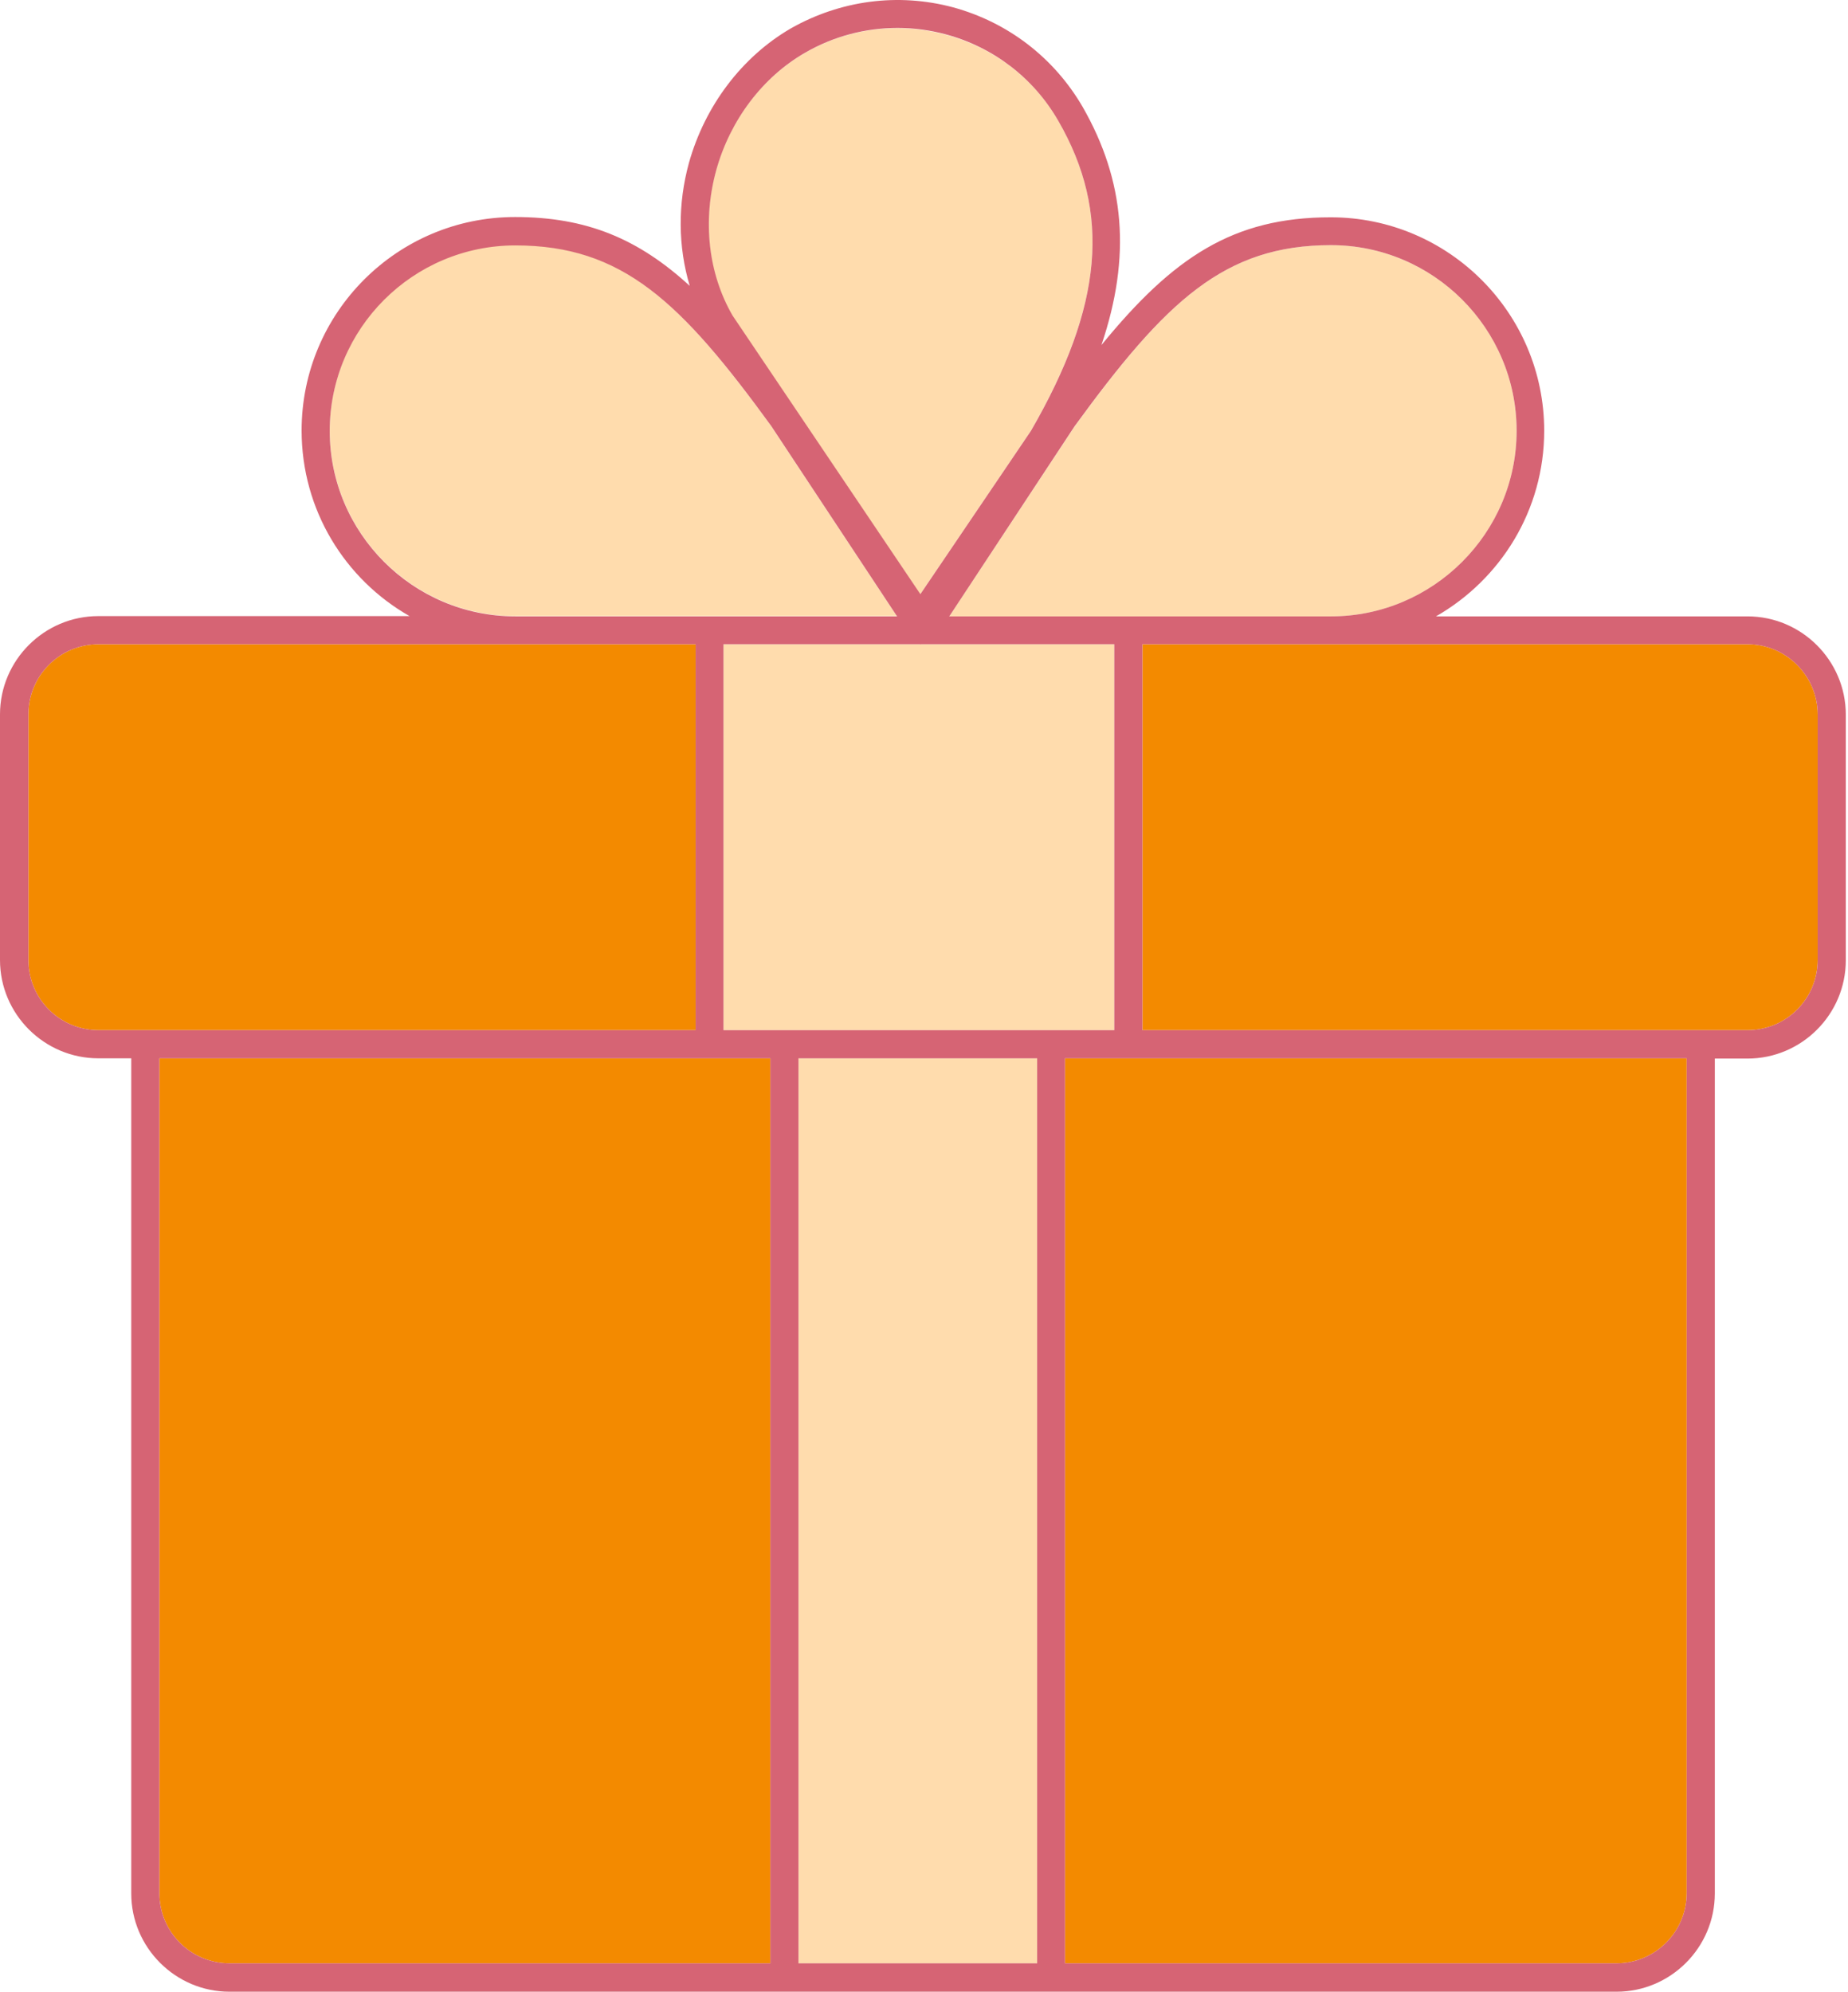 <svg width="539" height="581" viewBox="0 0 539 581" fill="none" xmlns="http://www.w3.org/2000/svg">
<path d="M530.156 208.383V280.023C530.156 291.351 521.016 300.492 509.687 300.492H333.203V187.914H509.687C520.937 187.914 530.156 197.133 530.156 208.383ZM491.953 308.695V552.211C491.953 563.539 482.734 572.679 471.484 572.679H310.625V308.695H491.953Z" fill="#F38A00"/>
<path d="M388.203 71.507C417.969 71.507 442.344 95.726 442.344 125.648C442.344 155.414 418.047 179.789 388.203 179.789H276.875L313.437 124.398C340 87.836 357.109 71.507 388.203 71.507ZM325 187.914V300.492H211.016V187.914H268.359L268.438 187.992L268.516 187.914H276.875H325ZM308.672 35.258C324.141 62.054 321.719 89.164 300.625 125.726L268.359 173.383L213.594 92.132C206.484 79.867 204.766 64.476 208.828 49.711C212.891 35.101 222.344 22.601 234.688 15.492C243.047 10.648 252.266 8.226 261.719 8.226C266.406 8.226 271.094 8.851 275.781 10.101C289.766 13.851 301.484 22.758 308.672 35.258ZM232.891 308.695H302.5V572.679H232.891V308.695ZM224.844 124.164L261.563 179.711H150.313C120.469 179.711 96.172 155.414 96.172 125.57C96.172 95.726 120.391 71.429 150.313 71.429C181.406 71.507 198.438 87.836 224.844 124.164Z" fill="#FFDCAD"/>
<path d="M224.688 308.695V572.679H66.953C55.625 572.679 46.484 563.539 46.484 552.211V308.695H224.688ZM202.891 187.914V300.492H28.75C17.422 300.492 8.281 291.351 8.281 280.023V208.383C8.281 197.054 17.422 187.914 28.75 187.914H202.891Z" fill="#F38A00"/>
<path d="M509.688 187.914H333.203V300.492H509.688C521.016 300.492 530.156 291.351 530.156 280.023V208.383C530.156 197.133 520.938 187.914 509.688 187.914ZM471.484 572.679C482.734 572.679 491.953 563.539 491.953 552.211V308.695H310.625V572.679H471.484ZM202.891 300.492V187.914H28.75C17.422 187.914 8.281 197.054 8.281 208.383V280.023C8.281 291.351 17.422 300.492 28.75 300.492H202.891ZM150.312 179.789H261.641L224.922 124.242C198.516 87.914 181.484 71.586 150.312 71.586C120.469 71.586 96.172 95.804 96.172 125.726C96.172 155.414 120.391 179.789 150.312 179.789ZM224.688 572.679V308.695H46.484V552.211C46.484 563.539 55.625 572.679 66.953 572.679H224.688ZM232.891 572.679H302.5V308.695H232.891V572.679ZM325 187.914H268.516L268.438 187.992L268.359 187.914H211.016V300.492H325V187.914ZM313.437 124.32L276.875 179.789H388.203C417.969 179.789 442.344 155.492 442.344 125.648C442.344 95.804 418.047 71.507 388.203 71.507C357.109 71.507 340 87.836 313.437 124.32ZM308.672 35.258C301.484 22.758 289.766 13.773 275.859 10.023C271.172 8.773 266.484 8.148 261.797 8.148C252.422 8.148 243.125 10.57 234.766 15.414C222.422 22.523 212.969 35.023 208.906 49.633C204.844 64.398 206.562 79.789 213.672 92.054L268.438 173.304L300.703 125.648C321.719 89.242 324.141 62.054 308.672 35.258ZM277.969 2.133C293.984 6.508 307.422 16.82 315.781 31.195C328.125 52.758 330 74.789 321.25 100.648C342.187 75.023 359.688 63.383 388.125 63.383C422.422 63.383 450.391 91.273 450.391 125.648C450.391 148.851 437.656 169.008 418.828 179.789H509.688C525.469 179.789 538.359 192.679 538.359 208.461V280.101C538.359 295.883 525.469 308.773 509.688 308.773H500.156V552.289C500.156 568.07 487.266 580.961 471.484 580.961H66.953C51.172 580.961 38.281 568.07 38.281 552.289V308.695H28.672C12.891 308.695 0 295.804 0 280.023V208.383C0 192.601 12.891 179.711 28.672 179.711H119.453C100.625 169.008 87.969 148.773 87.969 125.57C87.969 91.195 115.859 63.304 150.234 63.304C171.172 63.304 186.25 69.711 201.172 83.382C197.734 71.898 197.656 59.476 200.937 47.523C205.625 30.804 216.406 16.586 230.625 8.304C245.078 0.101 261.875 -2.164 277.969 2.133Z" fill="#D66474"/>
</svg>
